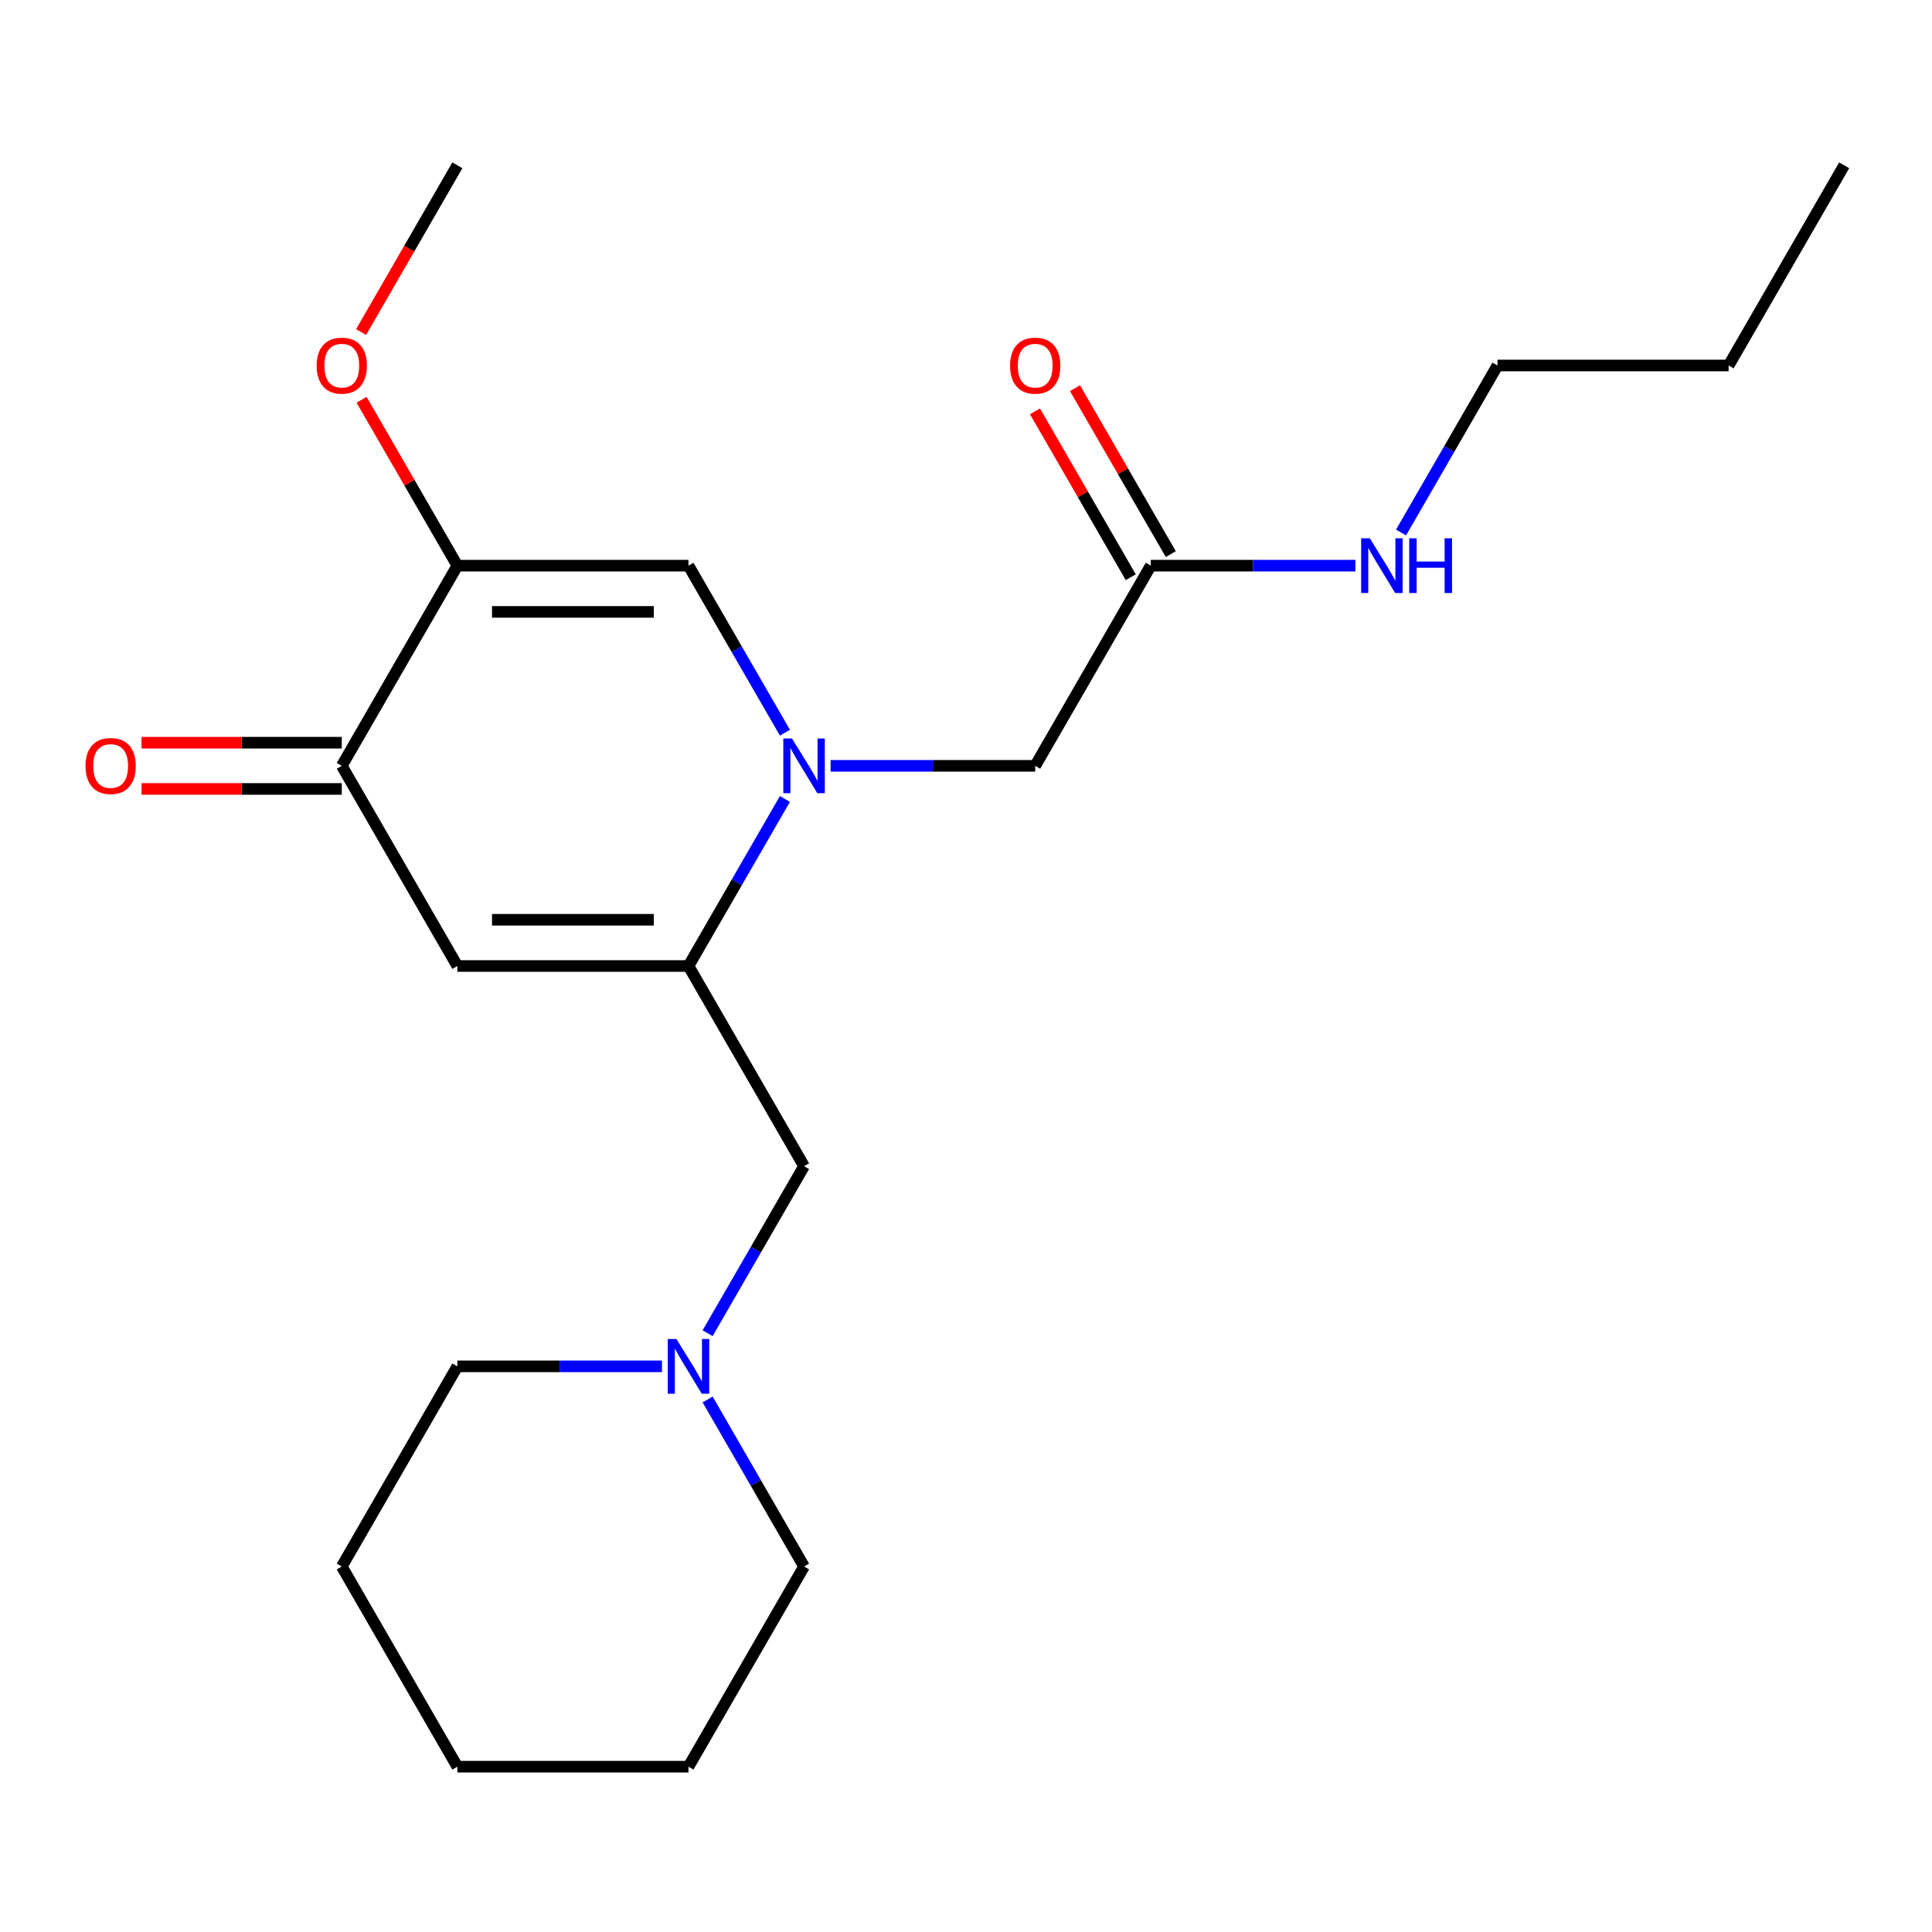 <?xml version='1.0' encoding='iso-8859-1'?>
<svg version='1.1' baseProfile='full'
              xmlns='http://www.w3.org/2000/svg'
                      xmlns:rdkit='http://www.rdkit.org/xml'
                      xmlns:xlink='http://www.w3.org/1999/xlink'
                  xml:space='preserve'
width='1000px' height='1000px' viewBox='0 0 1000 1000'>
<!-- END OF HEADER -->
<rect style='opacity:1.0;fill:#FFFFFF;stroke:none' width='1000' height='1000' x='0' y='0'> </rect>
<path class='bond-0' d='M 406.279,413.543 L 381.32,456.771' style='fill:none;fill-rule:evenodd;stroke:#0000FF;stroke-width:6px;stroke-linecap:butt;stroke-linejoin:miter;stroke-opacity:1' />
<path class='bond-0' d='M 381.32,456.771 L 356.362,500' style='fill:none;fill-rule:evenodd;stroke:#000000;stroke-width:6px;stroke-linecap:butt;stroke-linejoin:miter;stroke-opacity:1' />
<path class='bond-3' d='M 406.279,379.241 L 381.32,336.012' style='fill:none;fill-rule:evenodd;stroke:#0000FF;stroke-width:6px;stroke-linecap:butt;stroke-linejoin:miter;stroke-opacity:1' />
<path class='bond-3' d='M 381.32,336.012 L 356.362,292.783' style='fill:none;fill-rule:evenodd;stroke:#000000;stroke-width:6px;stroke-linecap:butt;stroke-linejoin:miter;stroke-opacity:1' />
<path class='bond-5' d='M 429.912,396.392 L 482.864,396.392' style='fill:none;fill-rule:evenodd;stroke:#0000FF;stroke-width:6px;stroke-linecap:butt;stroke-linejoin:miter;stroke-opacity:1' />
<path class='bond-5' d='M 482.864,396.392 L 535.817,396.392' style='fill:none;fill-rule:evenodd;stroke:#000000;stroke-width:6px;stroke-linecap:butt;stroke-linejoin:miter;stroke-opacity:1' />
<path class='bond-1' d='M 356.362,500 L 236.726,500' style='fill:none;fill-rule:evenodd;stroke:#000000;stroke-width:6px;stroke-linecap:butt;stroke-linejoin:miter;stroke-opacity:1' />
<path class='bond-1' d='M 338.417,476.073 L 254.671,476.073' style='fill:none;fill-rule:evenodd;stroke:#000000;stroke-width:6px;stroke-linecap:butt;stroke-linejoin:miter;stroke-opacity:1' />
<path class='bond-6' d='M 356.362,500 L 416.181,603.608' style='fill:none;fill-rule:evenodd;stroke:#000000;stroke-width:6px;stroke-linecap:butt;stroke-linejoin:miter;stroke-opacity:1' />
<path class='bond-22' d='M 236.726,500 L 176.907,396.392' style='fill:none;fill-rule:evenodd;stroke:#000000;stroke-width:6px;stroke-linecap:butt;stroke-linejoin:miter;stroke-opacity:1' />
<path class='bond-2' d='M 236.726,292.783 L 356.362,292.783' style='fill:none;fill-rule:evenodd;stroke:#000000;stroke-width:6px;stroke-linecap:butt;stroke-linejoin:miter;stroke-opacity:1' />
<path class='bond-2' d='M 254.671,316.711 L 338.417,316.711' style='fill:none;fill-rule:evenodd;stroke:#000000;stroke-width:6px;stroke-linecap:butt;stroke-linejoin:miter;stroke-opacity:1' />
<path class='bond-4' d='M 236.726,292.783 L 176.907,396.392' style='fill:none;fill-rule:evenodd;stroke:#000000;stroke-width:6px;stroke-linecap:butt;stroke-linejoin:miter;stroke-opacity:1' />
<path class='bond-11' d='M 236.726,292.783 L 211.941,249.855' style='fill:none;fill-rule:evenodd;stroke:#000000;stroke-width:6px;stroke-linecap:butt;stroke-linejoin:miter;stroke-opacity:1' />
<path class='bond-11' d='M 211.941,249.855 L 187.156,206.926' style='fill:none;fill-rule:evenodd;stroke:#FF0000;stroke-width:6px;stroke-linecap:butt;stroke-linejoin:miter;stroke-opacity:1' />
<path class='bond-9' d='M 176.907,384.428 L 125.085,384.428' style='fill:none;fill-rule:evenodd;stroke:#000000;stroke-width:6px;stroke-linecap:butt;stroke-linejoin:miter;stroke-opacity:1' />
<path class='bond-9' d='M 125.085,384.428 L 73.262,384.428' style='fill:none;fill-rule:evenodd;stroke:#FF0000;stroke-width:6px;stroke-linecap:butt;stroke-linejoin:miter;stroke-opacity:1' />
<path class='bond-9' d='M 176.907,408.355 L 125.085,408.355' style='fill:none;fill-rule:evenodd;stroke:#000000;stroke-width:6px;stroke-linecap:butt;stroke-linejoin:miter;stroke-opacity:1' />
<path class='bond-9' d='M 125.085,408.355 L 73.262,408.355' style='fill:none;fill-rule:evenodd;stroke:#FF0000;stroke-width:6px;stroke-linecap:butt;stroke-linejoin:miter;stroke-opacity:1' />
<path class='bond-8' d='M 535.817,396.392 L 595.636,292.783' style='fill:none;fill-rule:evenodd;stroke:#000000;stroke-width:6px;stroke-linecap:butt;stroke-linejoin:miter;stroke-opacity:1' />
<path class='bond-7' d='M 416.181,603.608 L 391.223,646.837' style='fill:none;fill-rule:evenodd;stroke:#000000;stroke-width:6px;stroke-linecap:butt;stroke-linejoin:miter;stroke-opacity:1' />
<path class='bond-7' d='M 391.223,646.837 L 366.264,690.066' style='fill:none;fill-rule:evenodd;stroke:#0000FF;stroke-width:6px;stroke-linecap:butt;stroke-linejoin:miter;stroke-opacity:1' />
<path class='bond-13' d='M 342.631,707.217 L 289.679,707.217' style='fill:none;fill-rule:evenodd;stroke:#0000FF;stroke-width:6px;stroke-linecap:butt;stroke-linejoin:miter;stroke-opacity:1' />
<path class='bond-13' d='M 289.679,707.217 L 236.726,707.217' style='fill:none;fill-rule:evenodd;stroke:#000000;stroke-width:6px;stroke-linecap:butt;stroke-linejoin:miter;stroke-opacity:1' />
<path class='bond-14' d='M 366.264,724.368 L 391.223,767.596' style='fill:none;fill-rule:evenodd;stroke:#0000FF;stroke-width:6px;stroke-linecap:butt;stroke-linejoin:miter;stroke-opacity:1' />
<path class='bond-14' d='M 391.223,767.596 L 416.181,810.825' style='fill:none;fill-rule:evenodd;stroke:#000000;stroke-width:6px;stroke-linecap:butt;stroke-linejoin:miter;stroke-opacity:1' />
<path class='bond-10' d='M 605.996,286.801 L 581.212,243.873' style='fill:none;fill-rule:evenodd;stroke:#000000;stroke-width:6px;stroke-linecap:butt;stroke-linejoin:miter;stroke-opacity:1' />
<path class='bond-10' d='M 581.212,243.873 L 556.427,200.944' style='fill:none;fill-rule:evenodd;stroke:#FF0000;stroke-width:6px;stroke-linecap:butt;stroke-linejoin:miter;stroke-opacity:1' />
<path class='bond-10' d='M 585.275,298.765 L 560.49,255.836' style='fill:none;fill-rule:evenodd;stroke:#000000;stroke-width:6px;stroke-linecap:butt;stroke-linejoin:miter;stroke-opacity:1' />
<path class='bond-10' d='M 560.49,255.836 L 535.705,212.908' style='fill:none;fill-rule:evenodd;stroke:#FF0000;stroke-width:6px;stroke-linecap:butt;stroke-linejoin:miter;stroke-opacity:1' />
<path class='bond-12' d='M 595.636,292.783 L 648.588,292.783' style='fill:none;fill-rule:evenodd;stroke:#000000;stroke-width:6px;stroke-linecap:butt;stroke-linejoin:miter;stroke-opacity:1' />
<path class='bond-12' d='M 648.588,292.783 L 701.541,292.783' style='fill:none;fill-rule:evenodd;stroke:#0000FF;stroke-width:6px;stroke-linecap:butt;stroke-linejoin:miter;stroke-opacity:1' />
<path class='bond-16' d='M 186.902,171.864 L 211.814,128.715' style='fill:none;fill-rule:evenodd;stroke:#FF0000;stroke-width:6px;stroke-linecap:butt;stroke-linejoin:miter;stroke-opacity:1' />
<path class='bond-16' d='M 211.814,128.715 L 236.726,85.567' style='fill:none;fill-rule:evenodd;stroke:#000000;stroke-width:6px;stroke-linecap:butt;stroke-linejoin:miter;stroke-opacity:1' />
<path class='bond-15' d='M 725.174,275.632 L 750.132,232.404' style='fill:none;fill-rule:evenodd;stroke:#0000FF;stroke-width:6px;stroke-linecap:butt;stroke-linejoin:miter;stroke-opacity:1' />
<path class='bond-15' d='M 750.132,232.404 L 775.091,189.175' style='fill:none;fill-rule:evenodd;stroke:#000000;stroke-width:6px;stroke-linecap:butt;stroke-linejoin:miter;stroke-opacity:1' />
<path class='bond-18' d='M 236.726,707.217 L 176.907,810.825' style='fill:none;fill-rule:evenodd;stroke:#000000;stroke-width:6px;stroke-linecap:butt;stroke-linejoin:miter;stroke-opacity:1' />
<path class='bond-19' d='M 416.181,810.825 L 356.362,914.433' style='fill:none;fill-rule:evenodd;stroke:#000000;stroke-width:6px;stroke-linecap:butt;stroke-linejoin:miter;stroke-opacity:1' />
<path class='bond-17' d='M 775.091,189.175 L 894.727,189.175' style='fill:none;fill-rule:evenodd;stroke:#000000;stroke-width:6px;stroke-linecap:butt;stroke-linejoin:miter;stroke-opacity:1' />
<path class='bond-20' d='M 894.727,189.175 L 954.545,85.567' style='fill:none;fill-rule:evenodd;stroke:#000000;stroke-width:6px;stroke-linecap:butt;stroke-linejoin:miter;stroke-opacity:1' />
<path class='bond-23' d='M 176.907,810.825 L 236.726,914.433' style='fill:none;fill-rule:evenodd;stroke:#000000;stroke-width:6px;stroke-linecap:butt;stroke-linejoin:miter;stroke-opacity:1' />
<path class='bond-21' d='M 356.362,914.433 L 236.726,914.433' style='fill:none;fill-rule:evenodd;stroke:#000000;stroke-width:6px;stroke-linecap:butt;stroke-linejoin:miter;stroke-opacity:1' />
<path  class='atom-0' d='M 409.921 382.232
L 419.201 397.232
Q 420.121 398.712, 421.601 401.392
Q 423.081 404.072, 423.161 404.232
L 423.161 382.232
L 426.921 382.232
L 426.921 410.552
L 423.041 410.552
L 413.081 394.152
Q 411.921 392.232, 410.681 390.032
Q 409.481 387.832, 409.121 387.152
L 409.121 410.552
L 405.441 410.552
L 405.441 382.232
L 409.921 382.232
' fill='#0000FF'/>
<path  class='atom-8' d='M 350.102 693.057
L 359.382 708.057
Q 360.302 709.537, 361.782 712.217
Q 363.262 714.897, 363.342 715.057
L 363.342 693.057
L 367.102 693.057
L 367.102 721.377
L 363.222 721.377
L 353.262 704.977
Q 352.102 703.057, 350.862 700.857
Q 349.662 698.657, 349.302 697.977
L 349.302 721.377
L 345.622 721.377
L 345.622 693.057
L 350.102 693.057
' fill='#0000FF'/>
<path  class='atom-10' d='M 44.271 396.472
Q 44.271 389.672, 47.631 385.872
Q 50.991 382.072, 57.271 382.072
Q 63.551 382.072, 66.911 385.872
Q 70.271 389.672, 70.271 396.472
Q 70.271 403.352, 66.871 407.272
Q 63.471 411.152, 57.271 411.152
Q 51.031 411.152, 47.631 407.272
Q 44.271 403.392, 44.271 396.472
M 57.271 407.952
Q 61.591 407.952, 63.911 405.072
Q 66.271 402.152, 66.271 396.472
Q 66.271 390.912, 63.911 388.112
Q 61.591 385.272, 57.271 385.272
Q 52.951 385.272, 50.591 388.072
Q 48.271 390.872, 48.271 396.472
Q 48.271 402.192, 50.591 405.072
Q 52.951 407.952, 57.271 407.952
' fill='#FF0000'/>
<path  class='atom-11' d='M 522.817 189.255
Q 522.817 182.455, 526.177 178.655
Q 529.537 174.855, 535.817 174.855
Q 542.097 174.855, 545.457 178.655
Q 548.817 182.455, 548.817 189.255
Q 548.817 196.135, 545.417 200.055
Q 542.017 203.935, 535.817 203.935
Q 529.577 203.935, 526.177 200.055
Q 522.817 196.175, 522.817 189.255
M 535.817 200.735
Q 540.137 200.735, 542.457 197.855
Q 544.817 194.935, 544.817 189.255
Q 544.817 183.695, 542.457 180.895
Q 540.137 178.055, 535.817 178.055
Q 531.497 178.055, 529.137 180.855
Q 526.817 183.655, 526.817 189.255
Q 526.817 194.975, 529.137 197.855
Q 531.497 200.735, 535.817 200.735
' fill='#FF0000'/>
<path  class='atom-12' d='M 163.907 189.255
Q 163.907 182.455, 167.267 178.655
Q 170.627 174.855, 176.907 174.855
Q 183.187 174.855, 186.547 178.655
Q 189.907 182.455, 189.907 189.255
Q 189.907 196.135, 186.507 200.055
Q 183.107 203.935, 176.907 203.935
Q 170.667 203.935, 167.267 200.055
Q 163.907 196.175, 163.907 189.255
M 176.907 200.735
Q 181.227 200.735, 183.547 197.855
Q 185.907 194.935, 185.907 189.255
Q 185.907 183.695, 183.547 180.895
Q 181.227 178.055, 176.907 178.055
Q 172.587 178.055, 170.227 180.855
Q 167.907 183.655, 167.907 189.255
Q 167.907 194.975, 170.227 197.855
Q 172.587 200.735, 176.907 200.735
' fill='#FF0000'/>
<path  class='atom-13' d='M 709.012 278.623
L 718.292 293.623
Q 719.212 295.103, 720.692 297.783
Q 722.172 300.463, 722.252 300.623
L 722.252 278.623
L 726.012 278.623
L 726.012 306.943
L 722.132 306.943
L 712.172 290.543
Q 711.012 288.623, 709.772 286.423
Q 708.572 284.223, 708.212 283.543
L 708.212 306.943
L 704.532 306.943
L 704.532 278.623
L 709.012 278.623
' fill='#0000FF'/>
<path  class='atom-13' d='M 729.412 278.623
L 733.252 278.623
L 733.252 290.663
L 747.732 290.663
L 747.732 278.623
L 751.572 278.623
L 751.572 306.943
L 747.732 306.943
L 747.732 293.863
L 733.252 293.863
L 733.252 306.943
L 729.412 306.943
L 729.412 278.623
' fill='#0000FF'/>
</svg>
